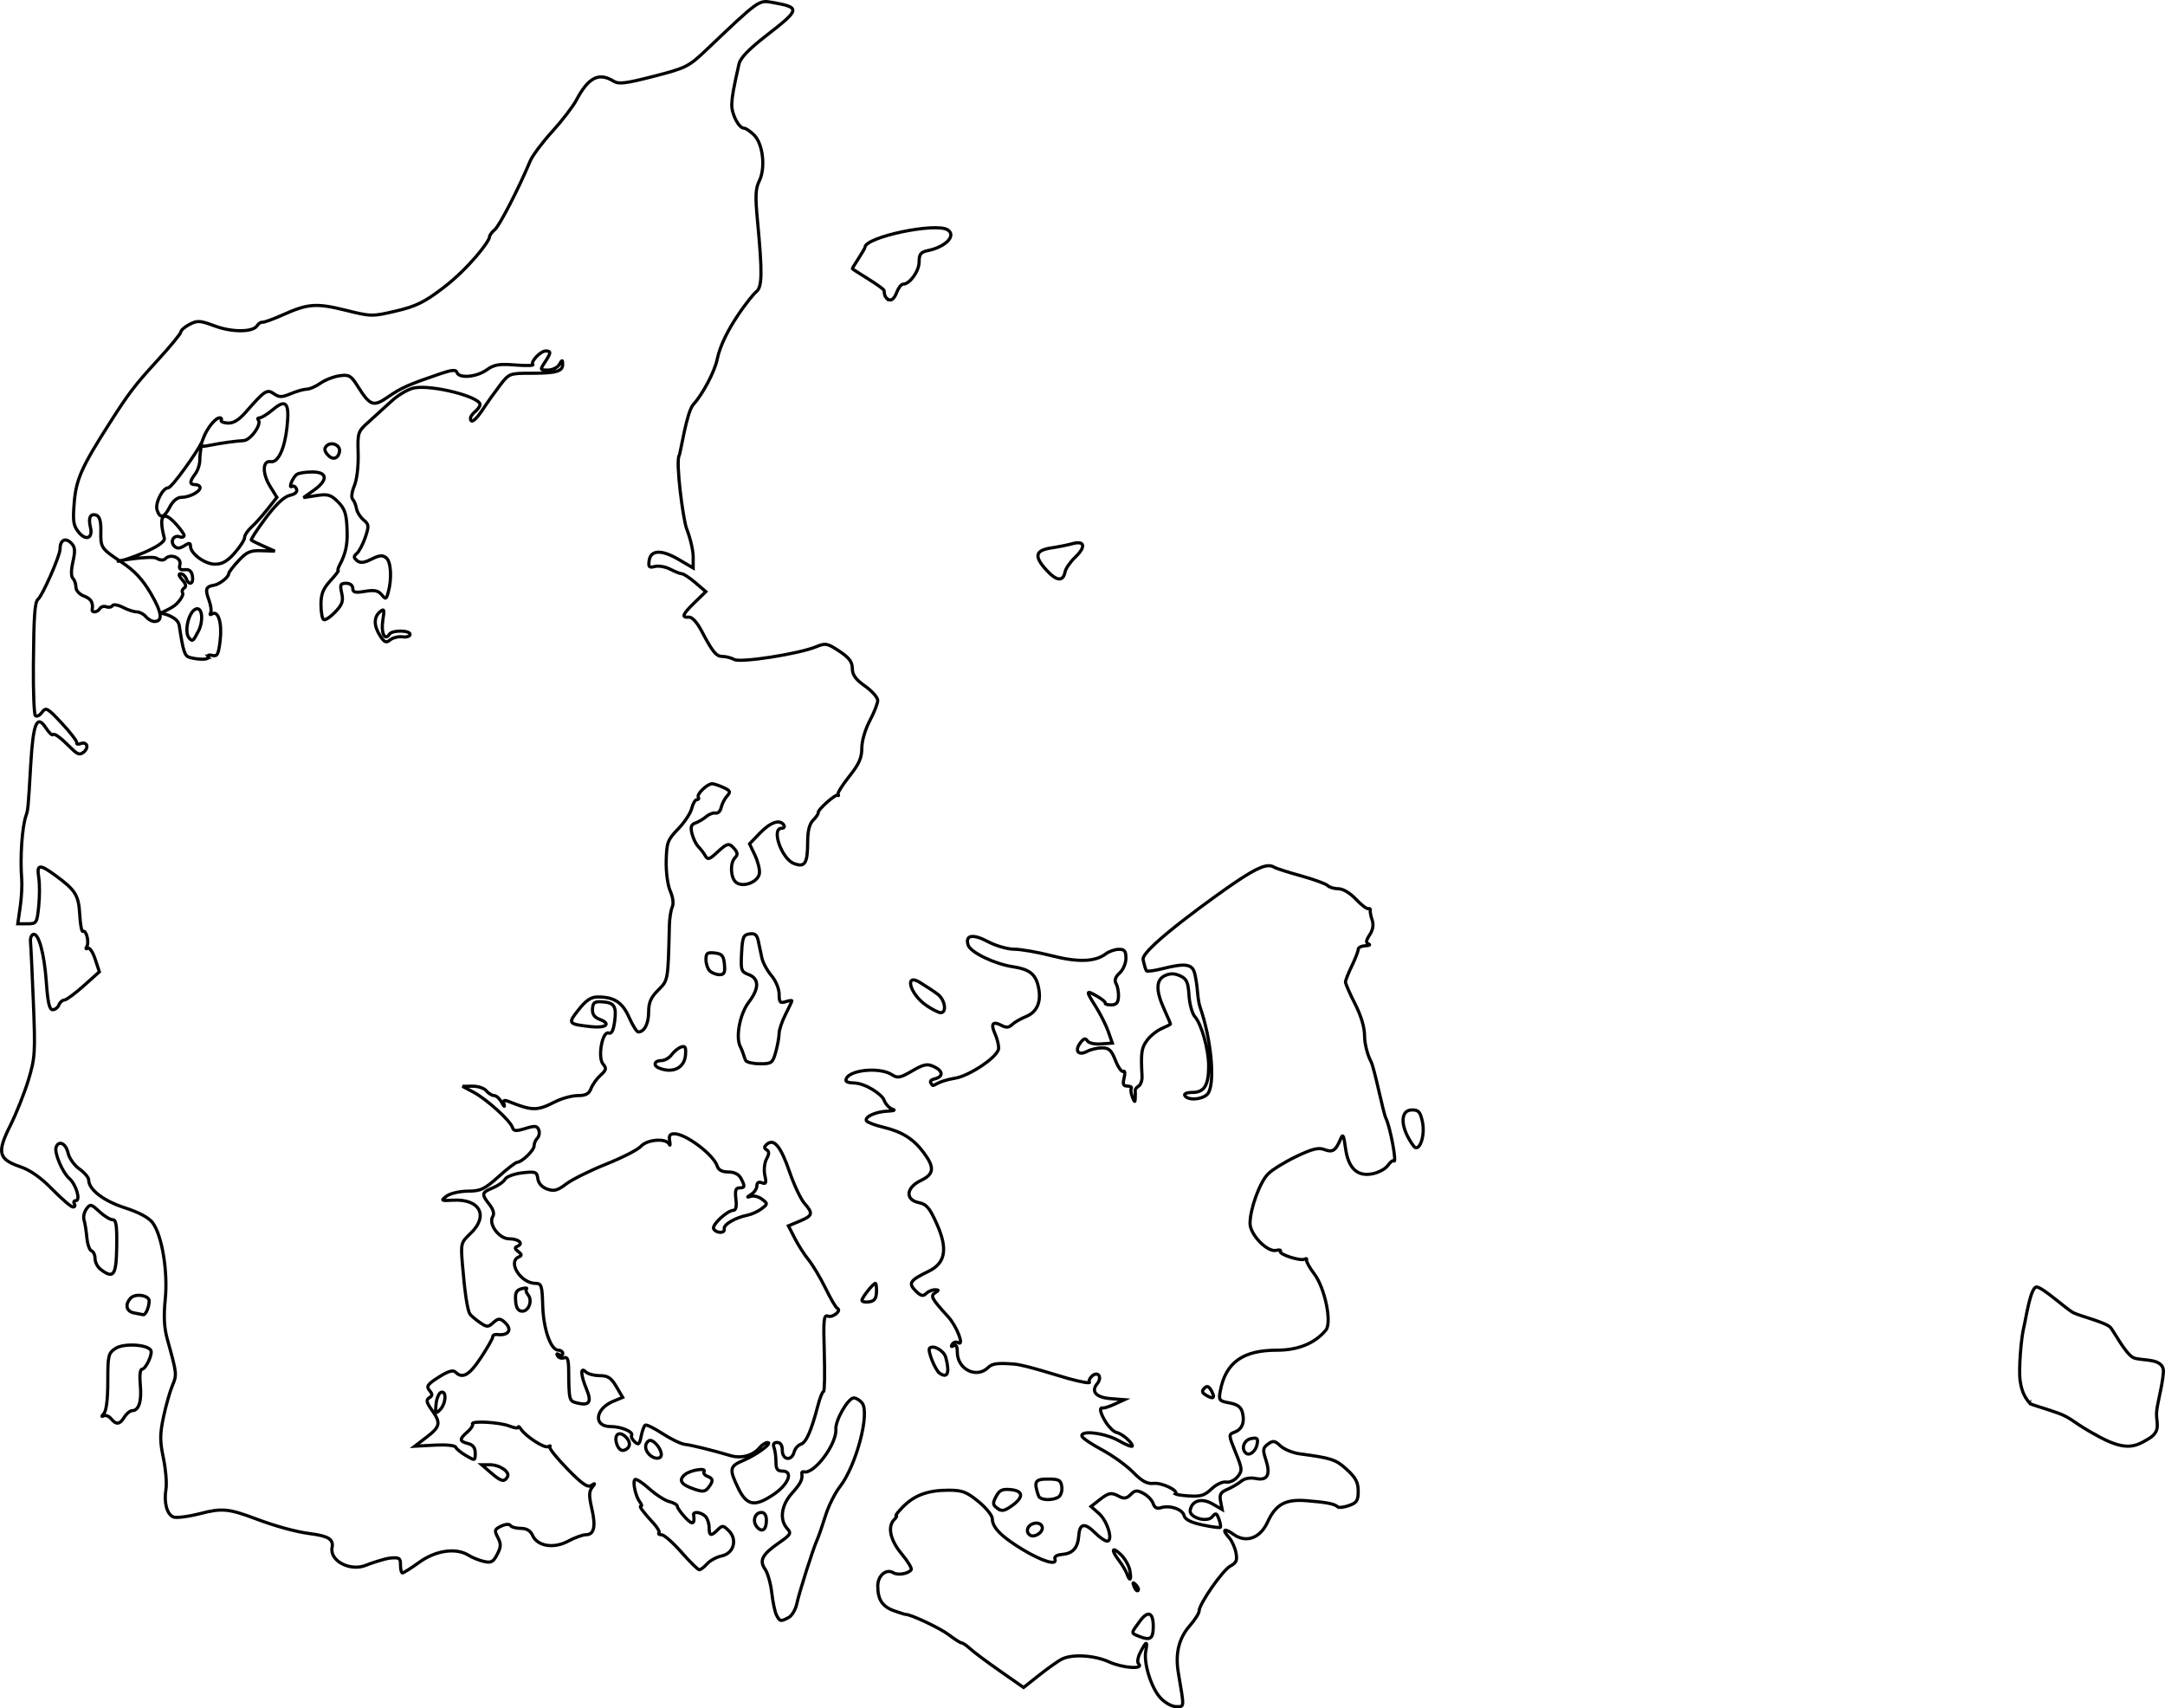 <?xml version="1.0" encoding="UTF-8" standalone="no"?>
<svg
    xmlns:inkscape="http://www.inkscape.org/namespaces/inkscape"
    xmlns:rdf="http://www.w3.org/1999/02/22-rdf-syntax-ns#"
    xmlns="http://www.w3.org/2000/svg"
    xmlns:cc="http://creativecommons.org/ns#"
    xmlns:dc="http://purl.org/dc/elements/1.1/"
    xmlns:sodipodi="http://sodipodi.sourceforge.net/DTD/sodipodi-0.dtd"
    id="svg2"
    inkscape:version="0.48.3.1 r9886"
    viewBox="0 0 680.45 536.8"
    sodipodi:version="0.32"
    version="1.0"
    y="0"
    x="0"
    sodipodi:docname="_svgclean2.svg"
  >
  <sodipodi:namedview
      id="base"
      bordercolor="#666666"
      inkscape:window-x="0"
      inkscape:window-y="0"
      pagecolor="#ffffff"
      inkscape:window-height="645"
      inkscape:window-maximized="0"
      inkscape:zoom="0.22425739"
      showgrid="false"
      borderopacity="1.0"
      inkscape:current-layer="svg2"
      inkscape:cx="343.13381"
      inkscape:cy="55.99667"
      inkscape:window-width="674"
  />
  <g
      id="layer1"
      transform="translate(-28.913 -45.373)"
    >
    <path
        id="path1364"
        style="stroke:#000000;fill:none"
        inkscape:connector-curvature="0"
        d="m393.62 578.92c-2.88-3.12-5.32-10.94-4.59-14.72 0.63-3.29 0.15-3.2-1.66 0.32-0.87 1.68-1.11 3.22-0.58 3.75 1.75 1.76-5 1.3-9.24-0.62-4.8-2.18-11.81-2.56-15.06-0.82-1.19 0.63-4.34 2.88-7.01 4.99l-4.86 3.84-7.45-5.2c-4.1-2.86-8.32-6.01-9.37-7-1.06-0.98-2.24-1.79-2.63-1.79-0.38 0-2.25-1.19-4.16-2.64-2.7-2.06-12.14-6.49-13.47-6.32-0.14 0.02-1.72-0.48-3.52-1.11-3.76-1.31-5.23-3.52-5.23-7.83 0-3.28 2.67-5.54 4.91-4.15 1.42 0.88 4.83 0.28 5.6-0.98 0.27-0.43-1.09-2.67-3.01-4.97-3.61-4.32-4.52-8.58-2.3-10.8 0.66-0.66 0.92-1.2 0.58-1.2-0.35 0 0.67-1.3 2.26-2.89 3.6-3.6 7.81-5.11 14.25-5.11 4.25 0 5.65 0.53 9.36 3.57 2.39 1.96 4.35 4.38 4.35 5.39 0 2.74 2.84 5.63 9.5 9.66 6.23 3.77 11.02 5.19 10.19 3.01-0.28-0.73 0.57-1.3 2.14-1.43 3.48-0.29 5.05-2.03 5.35-5.95 0.29-3.9 1.86-4.12 5.23-0.75 1.37 1.37 3.02 2.5 3.67 2.5 2 0 0.14-6.31-2.57-8.69l-2.48-2.19 2.62-2.06c2.97-2.34 3.73-2.46 6.34-1.06 1.39 0.74 2.29 0.58 3.5-0.64 1.39-1.39 2-1.44 4.06-0.33 1.33 0.71 2.68 2.14 3.01 3.17 0.41 1.28 1.19 1.7 2.43 1.3 2.81-0.89 6.76 0.46 7.29 2.48 0.33 1.24 2.11 2.15 5.74 2.93 2.9 0.62 5.44 0.96 5.65 0.76 0.2-0.21 0-1.38-0.45-2.61-0.73-1.95-0.99-2.04-2.09-0.72-1.64 1.97-7.39 0.23-6.93-2.1 0.6-3.03 3.59-3.88 6.94-1.97l3.1 1.78-0.5-2.6c-0.4-2.1 0.02-2.82 2.13-3.72 1.45-0.61 3.4-1.76 4.35-2.55 1.09-0.91 2.81-1.22 4.66-0.85 3.66 0.73 4.64-1.22 3.05-6.05-0.98-2.96-0.88-3.6 0.72-4.78 1.6-1.17 2.13-1.09 3.93 0.59 1.15 1.07 3.85 2.18 6 2.47 10.08 1.34 11.39 1.78 14.83 4.92 2.81 2.58 3.59 4.05 3.59 6.81 0 2.98-0.44 3.67-2.92 4.53-1.6 0.56-3.19 0.74-3.53 0.4-0.92-0.92-3.45-1.42-9.75-1.93-6.69-0.54-9.72 1.12-12.3 6.76-2.3 5.02-6.74 6.63-10.64 3.85-3.07-2.18-3.81-1.6-1.37 1.09 0.81 0.9 1.75 2.98 2.08 4.61 0.48 2.43 0.16 3.2-1.74 4.22-2.45 1.32-9.83 11.92-9.83 14.13 0 0.71-1.33 2.8-2.95 4.65-3.41 3.88-4.6 8.75-3.59 14.71 1.92 11.37 1.96 10.69-0.67 10.69-1.36 0-3.53-1.21-4.96-2.75zm-2.25-21.84c0.15-4.99-1.53-5.88-4.22-2.23-2.87 3.9-2.87 3.68-0.11 4.79 3.26 1.3 4.24 0.72 4.33-2.56zm-5.46-13.68c-0.99-0.98-1.1-0.86-0.56 0.56 0.38 0.99 0.94 1.54 1.25 1.24 0.3-0.31 0-1.12-0.69-1.8zm-1.88-4.48c-0.27-1.51-1.55-3.78-2.86-5.04-2.81-2.71-3.16-1.5-0.55 1.91 1 1.31 2.12 3.17 2.47 4.13 0.96 2.65 1.48 2.1 0.94-1zm-111.07 14c-0.49-0.96-1.16-4.12-1.49-7.02-0.32-2.89-1.27-6.23-2.09-7.4-1.92-2.74-0.92-4.64 4.37-8.3 3.71-2.58 3.94-2.98 2.56-4.51-2.47-2.73-1.86-7.28 1.48-11.02 2.79-3.13 3.41-4.37 3.12-6.25-0.07-0.41 0.22-0.65 0.63-0.53 3.16 0.94 10.4-8.69 10.08-13.42-0.19-2.78 3.86-9.8 5.64-9.8 0.71 0 1.87 0.7 2.58 1.56 2.58 3.11-1.84 19.83-6.98 26.38-1.53 1.96-3.56 6.03-4.5 9.06s-2.11 6.4-2.6 7.5c-1.36 3.06-5.66 16.59-6.44 20.26-0.38 1.79-1.53 3.7-2.55 4.25-2.48 1.33-2.77 1.27-3.81-0.76zm-118.17-15.74c0-2.2-0.37-2.45-3.25-2.18-1.79 0.17-6.54 1.79-7.5 2.21-4.94 2.12-11.57-1.28-10.76-5.51 0.51-2.61-1.14-3.64-6.99-4.39-4.4-0.57-10.64-2.28-17-4.66-8.54-3.2-10.604-3.4-17.43-1.64-3.695 0.95-7.477 1.44-8.404 1.09-2.087-0.8-3.082-4.49-2.379-8.82 0.292-1.8-0.072-6.17-0.809-9.7-1.127-5.39-1.123-7.45 0.027-12.91 0.753-3.57 2.012-8.02 2.796-9.88 1.458-3.46 1.438-3.63-1.606-14.62-0.988-3.57-1.171-7.15-0.637-12.5 0.864-8.65-0.989-19.98-3.925-24-1.192-1.63-4.219-3.27-8.73-4.73-6.744-2.17-11.405-5.75-11.405-8.76 0-0.75-1.315-2.31-2.923-3.46-1.61-1.14-3.219-3.42-3.58-5.06-0.659-3-2.965-4.07-3.752-1.74-0.594 1.76 2.038 7.95 4.155 9.78 2.123 1.83 3.643 6.97 2.06 6.97-0.593 0-0.8 0.45-0.46 1s0.141 1-0.441 1c-0.583 0-3.487-2.49-6.454-5.52-3.61-3.7-6.943-6.06-10.075-7.12-6.929-2.37-7.441-4.43-3.196-12.91 1.911-3.82 4.485-10.29 5.719-14.37 2.095-6.92 2.198-8.55 1.552-24.5-0.381-9.39-0.785-17.93-0.898-18.97-0.114-1.04 0.263-2.06 0.837-2.27 1.702-0.6 3.504 5.96 4.15 15.1 0.446 6.33 0.964 8.56 1.986 8.56 0.761 0 1.642-0.67 1.959-1.5 0.316-0.83 1.09-1.52 1.718-1.54 0.629-0.03 3.359-2.04 6.067-4.46l4.925-4.41-1.324-4.01c-0.728-2.21-1.775-3.73-2.328-3.39-0.573 0.35-0.696 0.12-0.287-0.54 0.829-1.35-0.216-5.39-1.232-4.76-0.373 0.22-0.818-2.13-0.99-5.23-0.339-6.13-1.318-7.72-7.588-12.31-5.082-3.71-5.985-3.61-5.299 0.61 0.309 1.91 0.305 5.96-0.009 9-0.553 5.36-0.668 5.54-3.571 5.54h-3.014l0.759-5.25c0.417-2.89 0.633-6.82 0.479-8.75-0.544-6.8 0.105-16.38 1.355-20 0.641-1.86 0.647-1.92 1.493-16.2 0.763-12.89 1.92-15.67 4.735-11.38 0.95 1.46 1.94 2.43 2.199 2.17 0.53-0.53 2.314 0.78 5.84 4.29 1.967 1.96 2.661 2.16 3.895 1.14 1.753-1.46 0.962-3.4-1.066-2.62-0.763 0.29-1.28 0.16-1.149-0.29s-1.974-3.2-4.677-6.1c-4.552-4.89-5.013-5.14-6.24-3.47-0.728 1-1.666 1.47-2.084 1.05-0.419-0.41-0.703-7.58-0.632-15.92 0.133-15.62 0.432-19.81 1.475-20.67 1.401-1.16 6.896-13.65 6.896-15.68 0-2.91 1.647-3.82 3.525-1.94 1.209 1.21 1.317 2.37 0.543 5.82-0.611 2.71-0.618 4.65-0.018 5.25 0.523 0.52 0.95 1.77 0.95 2.77 0 1.03 1.094 2.25 2.5 2.78 2.248 0.85 2.97 2.03 2.619 4.25-0.18 1.14 1.673 0.9 2.423-0.32 0.363-0.59 1.276-0.83 2.027-0.54 0.752 0.29 1.614 0.12 1.916-0.37 0.302-0.48 1.779-0.24 3.282 0.54 1.503 0.79 3.466 1.43 4.361 1.43 0.895 0.01 2.188 0.68 2.872 1.51 0.685 0.83 1.879 1.5 2.654 1.5 2.759 0 2.401-2.8-1.129-8.82-2.577-4.4-5.112-7.13-9.054-9.74-6.636-4.41-6.742-4.57-6.634-9.95 0.058-2.87-0.389-4.49-1.343-4.85-1.916-0.74-2.689 0.74-1.943 3.7 0.883 3.53-1.404 4.47-3.739 1.55-1.623-2.03-1.826-3.44-1.337-9.34 0.595-7.18 2.321-11.06 10.914-24.55 6.263-9.83 8.006-12.12 15.361-20.16 3.988-4.36 7.25-8.34 7.25-8.85s1.229-1.57 2.732-2.36c2.435-1.27 3.292-1.22 7.9 0.51 5.47 2.04 12.05 1.99 13.34-0.1 0.42-0.67 1.15-1.15 1.64-1.07s3.36-0.96 6.39-2.31c7.95-3.56 10.54-3.75 19.74-1.47 8.07 2.01 8.38 2.01 15.88 0.25 6.28-1.48 8.9-2.77 14.76-7.23 8.01-6.11 14.62-14.67 14.62-16.1 0-0.48 0.74-1.48 1.65-2.24 1.47-1.21 7.57-13.05 11.13-21.572 0.71-1.693 3.82-5.854 6.91-9.248s6.5-7.831 7.58-9.861c3.79-7.173 7.09-8.855 11.71-5.97 1.6 0.999 3.88 0.721 12.65-1.543 10.26-2.649 10.94-2.996 16.78-8.555 16.16-15.381 16.2-15.413 20.32-14.683 9.1 1.614 9.02 2.107-1.78 10.48-5.4 4.186-8.12 7.009-8.54 8.863-1.77 7.881-2.15 9.969-2.28 12.64-0.14 3.034 2.19 7.579 3.89 7.579 0.54 0 1.95 0.973 3.14 2.162 2.79 2.785 3.63 10.368 1.61 14.418-1.18 2.36-1.29 4.75-0.56 12.42 1.58 16.75 1.49 21-0.45 22.43-0.95 0.7-10.34 12.03-12.21 21.16-0.8 3.9-4.55 11.01-7.5 14.22-2.11 2.29-4.01 15.32-4.45 16.03-1.16 1.87 1.23 20.18 2.35 23.04 1.13 2.86 2.05 6.8 2.05 8.75v3.56l-4.54-2.66c-5.42-3.18-8.82-3.05-9.3 0.36-0.28 2.01 0 2.3 1.79 1.83 1.18-0.3 3.35 0.08 4.84 0.86 1.49 0.77 3.16 1.43 3.71 1.45 0.55 0.03 2.46 1.3 4.24 2.82l3.24 2.78-3.49 3.38c-3.87 3.75-4.3 4.84-1.85 4.63 1-0.09 2.56 1.61 4.01 4.36 3.52 6.69 4.6 8 6.63 8 1.02 0 2.66 0.43 3.65 0.96 2.02 1.08 20.35-1.78 25.74-4.02 2.91-1.21 3.49-1.1 7.25 1.39 3.1 2.05 4.08 3.35 4.1 5.43 0.02 2.04 1.03 3.46 4 5.55 2.19 1.55 3.98 3.58 3.98 4.51s-1.13 3.81-2.5 6.39c-1.44 2.71-2.5 6.36-2.5 8.61 0 3.06-0.87 5.01-3.98 8.91-2.18 2.74-3.76 5.28-3.5 5.63 0.27 0.35 0.23 0.46-0.08 0.25-0.67-0.47-6.42 4.65-6.14 5.46 0.11 0.32-0.59 1.36-1.55 2.32-1.21 1.21-1.76 3.35-1.77 6.93-0.02 6.77-0.85 8.06-4.33 6.74-3.84-1.46-7.2-11.06-3.88-11.06 0.74 0 1.07-0.45 0.73-1-1.2-1.93-4.14-0.97-7.45 2.44l-3.33 3.45 1.7 3.59c0.94 1.98 1.57 4.56 1.39 5.73-0.4 2.71-5.22 4.53-7.35 2.76-1.75-1.45-1.93-6.1-0.3-7.73 0.87-0.87 0.84-1.53-0.13-2.7-1.72-2.07-2.28-1.97-5.54 1.06-2.4 2.22-2.93 2.37-3.67 1.05-0.48-0.85-1.46-2.14-2.18-2.86s-1.62-2.55-2-4.07c-0.53-2.14-0.29-2.91 1.08-3.39 0.98-0.35 2.51-1.26 3.4-2.02 0.9-0.77 2.22-1.26 2.94-1.1 0.73 0.16 1.51-0.61 1.73-1.71 0.23-1.1 1.05-2.71 1.82-3.59 1.23-1.39 1.09-1.73-1.15-2.75-1.41-0.64-2.98-1.16-3.5-1.16-1.5 0-4.91 3.27-4.35 4.18 0.28 0.45 0.08 0.82-0.44 0.82-0.53 0-1.26 1.24-1.63 2.75s-2.29 4.42-4.27 6.46c-3.3 3.4-3.61 4.22-3.75 10-0.08 3.59 0.46 7.68 1.28 9.53 0.85 1.94 1.1 3.95 0.62 5-0.44 0.97-0.85 3.56-0.9 5.76-0.43 17.54-0.37 17.19-3.52 20.35-2.3 2.3-3 3.9-3 6.87 0 3.67-1.36 6.28-3.26 6.28-0.47 0-1.76-2.05-2.87-4.55-2.11-4.77-4.67-6.45-9.85-6.45-2.13 0-3.65 1.01-6.02 4-3.47 4.37-3.37 4.51 3.75 5.32 4.81 0.55 6.62-0.85 2.91-2.26-1.74-0.66-2.41-1.63-2.31-3.32 0.12-1.96 0.65-2.36 2.94-2.22 3.92 0.23 4.67 1.38 4.03 6.15-0.39 2.87-0.97 4.02-1.87 3.67-2-0.76-3.54 7.67-1.78 9.75 1.15 1.35 1.03 1.87-0.78 3.5-1.17 1.05-2.51 2.92-2.98 4.16-0.65 1.71-1.66 2.25-4.18 2.25-1.82 0-5.02 0.87-7.12 1.94-5.64 2.88-7.12 2.88-14.31 0.02-1.82-0.72-2.12-0.57-1.72 0.83 0.26 0.94-0.05 0.7-0.7-0.54s-1.74-2.25-2.41-2.25c-0.68 0-1.79-0.67-2.47-1.5-0.69-0.83-2.65-1.48-4.37-1.46l-3.13 0.05 3.5 1.86c4.07 2.17 11.5 8.89 12.18 11.02 0.38 1.22 1.1 1.28 4.08 0.36 3.03-0.93 3.71-0.85 4.21 0.45 0.33 0.86 0.13 2.02-0.44 2.59s-1.03 1.66-1.03 2.42c0 1.42-3.82 5.12-5.35 5.18-0.47 0.02-3.11 2.06-5.86 4.53-4.39 3.95-5.58 4.5-9.65 4.53-2.56 0.02-5.54 0.71-6.64 1.55-1.89 1.43-1.77 1.51 2 1.29 8.52-0.48 11.34 4.95 5.46 10.51-2.94 2.77-3.02 3.1-2.5 9.49 0.75 9.04 1.59 14.61 2.38 15.77 0.36 0.54 1.76 1.73 3.1 2.65 2.25 1.54 2.59 1.54 4.23 0.05 1.46-1.32 2.07-1.38 3.31-0.36 2.9 2.41 1.7 4.6-2.23 4.09-0.69-0.08-1.25 0.25-1.25 0.75 0 0.49-1.67 3.44-3.72 6.54-3.63 5.51-5.78 6.74-7.97 4.55-0.78-0.78-2.26-0.34-5.27 1.56-3.54 2.24-3.99 2.88-2.93 4.17 1.02 1.22 1 1.67-0.07 2.33-1.05 0.66-0.89 1.44 0.82 3.83 2.9 4.08 2.68 5.23-1.65 8.54l-3.71 2.84 6.24-0.34c3.56-0.19 6.41 0.09 6.64 0.66 0.22 0.55 1.68 1.75 3.26 2.66 2.82 1.63 2.86 1.62 2.86-0.79 0-1.71-0.68-2.63-2.25-3.02-2.78-0.7-2.82-1.42-0.21-3.65 1.12-0.97 1.84-2.08 1.6-2.48-0.69-1.11 8.5-0.61 11.61 0.63 1.51 0.61 2.76 0.77 2.76 0.38 0.01-0.4 0.38-0.17 0.82 0.52 1.46 2.31 7.45 6.19 8.57 5.56 0.6-0.35 0.83-0.33 0.51 0.04-0.33 0.36 2.15 3.47 5.5 6.91 4.75 4.87 6.42 6.02 7.59 5.24 1.26-0.84 1.3-0.75 0.24 0.62-1 1.27-1.02 2.69-0.11 6.64 1.32 5.71 0.75 8.24-1.87 8.24-0.98 0-3.49 0.91-5.56 2.02-4.56 2.44-9.65 1.61-11.19-1.82-0.66-1.48-1.87-2.2-3.69-2.2-1.49 0-2.96-0.41-3.26-0.91-0.33-0.52-1.55-0.44-2.9 0.2-2.11 1-2.21 1.34-1.06 3.57 1.06 2.04 1.03 2.95-0.19 5.31-1.24 2.4-1.91 2.75-4.19 2.22-1.5-0.34-3.68-1.22-4.84-1.95-3.92-2.43-10.24-1.54-15.42 2.18-2.58 1.86-4.98 3.38-5.33 3.38s-0.63-1.12-0.63-2.49zm33.59-27.66c0.96-1.55-2.36-3.85-5.53-3.85h-2.56l2.9 2.5c3.25 2.79 4.15 3.03 5.19 1.35zm-94.034-257.76c-0.308-0.5 0.273-0.69 1.292-0.42 1.578 0.41 1.945-0.29 2.47-4.72 0.641-5.42-0.601-9.51-2.524-8.32-0.609 0.37-0.825 0.23-0.482-0.33 0.343-0.55 0.095-2.41-0.55-4.12-1.232-3.26-0.917-4.19 1.544-4.55 1.754-0.26 4.694-2.54 4.694-3.65 0-0.42 1.38-2.25 3.08-4.07 2.6-2.78 3.73-3.27 7.25-3.15l4.17 0.14-3.5-1.55c-1.93-0.85-3.67-1.71-3.89-1.92-0.21-0.2 1.82-3.31 4.5-6.91 3.23-4.31 5.8-6.74 7.56-7.14 1.74-0.39 2.49-1.09 2.15-1.98-0.29-0.77-0.93-1.14-1.42-0.84-1.25 0.77 0.23-2.9 1.53-3.79 0.59-0.41 2.76-0.75 4.82-0.75 4.83-0.02 5.05 2.54 0.48 5.76l-3.23 2.29 4.09-0.64c3.44-0.53 4.47-0.26 6.5 1.72 2.5 2.44 2.99 3.97 3.14 9.85 0.11 3.9-0.55 6.85-2.2 9.94-0.6 1.13-0.89 2.06-0.62 2.06 0.26 0-0.85 1.45-2.47 3.22-2.28 2.5-2.94 4.17-2.94 7.44 0 2.32 0.38 4.46 0.85 4.75 0.46 0.28 2.08-0.77 3.59-2.35 2.26-2.36 2.64-3.43 2.08-5.97-0.59-2.68-0.41-3.09 1.4-3.09 1.23 0 2.08 0.65 2.08 1.59 0 1.28 0.72 1.46 3.83 0.94 2.93-0.5 4.15-0.25 5.23 1.04 1.29 1.56 1.46 1.51 2.07-0.69 1.2-4.29 0.91-9.6-0.59-10.85-1.16-0.96-2.13-0.88-4.65 0.38-2.41 1.2-3.53 1.31-4.55 0.46-1.12-0.93-1.13-1.33-0.06-2.25 0.72-0.62 1.91-2.89 2.65-5.05 1.21-3.58 1.16-4.08-0.55-5.5-1.04-0.87-2.03-2.47-2.22-3.57-0.18-1.1-0.72-2.41-1.2-2.9-0.49-0.51-0.26-2.34 0.53-4.24 0.82-1.95 1.31-6.15 1.2-10.15-0.19-6.63-0.1-6.9 3.31-9.93 1.92-1.71 5.19-4.68 7.25-6.59 2.07-1.91 5.25-3.75 7.06-4.09 5.59-1.05 20.69 2.77 20.69 5.23 0 0.51-0.68 1.49-1.5 2.17-0.83 0.68-1.5 1.64-1.5 2.12 0 1.87 1.6 0.71 3.96-2.88 1.35-2.06 3.75-5.43 5.33-7.49 2.83-3.69 2.99-3.75 9.71-3.75 7.95 0 10.01-0.59 9.97-2.86-0.03-1.45-0.15-1.44-1.05 0.11-0.56 0.96-2.18 1.75-3.59 1.75-2.49 0-2.52-0.07-0.95-2.46 1.97-3 2.01-3.54 0.27-3.54-1.65 0-4.89 3.43-4.04 4.27 0.33 0.34-2.16 0.4-5.54 0.13-5.08-0.4-6.63-0.14-9.01 1.56-3.18 2.26-8.66 2.73-9.31 0.8-0.32-0.96-1.55-0.86-5.33 0.42-9.78 3.33-12.24 4.42-16.29 7.23-4.69 3.25-5.65 2.9-9.68-3.49-2.02-3.2-2.65-3.55-5.61-3.13-1.84 0.26-4.54 1.32-6 2.34-1.46 1.03-3.38 1.87-4.28 1.87-0.89 0-3.14 0.63-5 1.41-2.86 1.19-3.67 1.2-5.33 0.04-2.18-1.53-2.89-1.06-8.86 5.77-2.19 2.49-3.9 3.54-5.66 3.43-1.385-0.08-2.311-0.49-2.057-0.9 0.255-0.41 0.056-0.75-0.441-0.75-1.378 0-3.947 3.17-5.164 6.37-1.082 2.85-1.069 2.86 2.181 2.24 3.885-0.75 7.441-1.24 10.491-1.45 2.23-0.16 5.82-5.29 4.57-6.53-0.34-0.35-0.13-0.63 0.46-0.63 0.6 0 2.52-1.2 4.26-2.66 4.07-3.42 5.17-1.97 4.32 5.66-0.76 6.82-2.82 11.17-5.12 10.78-2.6-0.43-2.7 3.69-0.2 7.74l2.15 3.48-2.97 3.75c-1.63 2.06-3.92 4.61-5.08 5.65-1.16 1.05-2.11 2.5-2.11 3.22s-1.4 2.9-3.11 4.85c-2.29 2.61-3.905 3.53-6.181 3.53-3.216 0-7.711-3.31-7.711-5.68 0-1.08-0.379-1.1-1.975-0.1-1.476 0.92-2.262 0.94-3.113 0.09-1.44-1.44-0.172-3.62 1.689-2.91 0.77 0.3 1.399 0.07 1.399-0.49 0-0.57-4.214-6.17-6.002-6-2.097 0.2-0.397 6.07-0.213 6.94 0.505 2.41-12.798 7.21-14.526 7.24-1.48 0.03 10.464-1.9 12.088-0.96 1.216 0.71 2.183 0.74 2.834 0.09 1.634-1.64 5.048-0.2 4.501 1.89-0.359 1.37 0.029 1.78 1.546 1.61 1.412-0.15 2.136 0.46 2.392 2.03 0.411 2.51-1.087 3.08-1.981 0.75-0.317-0.83-1.11-1.5-1.762-1.5-0.728 0-0.522 0.73 0.533 1.9 1.146 1.27 1.359 2.12 0.639 2.57-0.595 0.37-0.825 1.08-0.511 1.59 0.313 0.51-0.559 2.05-1.938 3.43-1.564 1.57-5.663 2.97-4.811 2.97 0.84 0 5.282 1.18 5.677 3.79 1.259 8.34 1.688 9.63 3.35 10.07 3.092 0.82 6.309 0.69 5.742-0.23zm-5.891-5.76c-1.965-1.96-0.018-9.33 2.466-9.33 1.639 0 1.87 4.09 0.393 6.95-1.694 3.28-1.843 3.4-2.859 2.38zm43.325-57.84c-0.94-1.14-1-1.88-0.22-2.67 1.52-1.51 4.45-0.18 4.05 1.84-0.45 2.32-2.27 2.71-3.83 0.83zm23.65 57.34c1.3 0.17 2.36-0.17 2.36-0.76 0-1.36-5.67-1.41-6.51-0.05-1.4 2.25-2.68-0.43-2.06-4.3 0.56-3.54 0.46-3.87-0.9-2.75-1.98 1.65-1.95 4.47 0.09 7.58 1.36 2.07 1.89 2.27 3.14 1.23 0.84-0.69 2.58-1.12 3.88-0.95zm-73.142-40.83c0.955-1.85 2.336-3 3.592-3 2.524 0 5.908-1.74 5.908-3.04 0-0.53-0.675-0.96-1.5-0.96-1.866 0-1.857-0.94 0.032-3.44 0.808-1.07 1.437-3.09 1.398-4.5-0.052-1.9 0.901-6.26 0.397-5.02-0.913 2.23-9.166 13.96-10.344 13.96-1.732 0-4.168 4.84-3.498 6.95 0.908 2.86 2.202 2.56 4.015-0.95zm160.81 328.51c-2.65-3.02-5.45-5.49-6.23-5.5-0.78 0-1.16-0.26-0.85-0.57 0.3-0.31-0.41-1.62-1.59-2.91-3.53-3.86-4.76-5.53-4.06-5.53 0.37 0 0.22-0.56-0.32-1.25-1.34-1.7-2.37-6.3-1.59-7.08 0.34-0.35 2.35 0.92 4.45 2.82 2.11 1.9 4.96 3.74 6.35 4.09s2.53 1.01 2.53 1.48c0 0.46 1.12 2.05 2.5 3.53 2.25 2.44 3.09 2.17 2.62-0.84-0.19-1.18 2.35-0.87 3.68 0.45 0.66 0.66 1.2 2.23 1.2 3.5 0 2.71 0.58 2.86 2.72 0.72 1.43-1.43 1.74-1.4 3.48 0.34 2.77 2.77 1.51 7.15-2.27 7.9-1.56 0.32-3.6 1.42-4.54 2.45-0.93 1.04-2.05 1.89-2.48 1.89s-2.95-2.47-5.6-5.49zm109.94-5.21c-1.8-0.67-1.54-2.98 0.42-3.73 2.44-0.93 4.1 1.11 2.29 2.82-0.81 0.75-2.02 1.16-2.71 0.91zm-86.25-2.8c-1.5-1.81-0.62-4.5 1.47-4.5 0.95 0 1.53 0.92 1.53 2.44 0 3.05-1.39 4-3 2.06zm75.59-5.81c-1.47-1.08-1.53-1.58-0.4-3.72 1.05-1.98 1.95-2.41 4.56-2.16 4.05 0.39 4.2 2.37 0.39 5.09-2.35 1.67-3.15 1.81-4.55 0.79zm-81.39-6.22c-2.97-6.1-2.81-7 1.55-8.82 4.17-1.75 9.38-5.59 7.62-5.63-0.62-0.01-1.73 0.7-2.46 1.58-2.11 2.55-5.8 3.55-9.28 2.51-5.63-1.68-12.09-3.27-14.29-3.52-1.19-0.13-4.31-1.64-6.95-3.35-2.63-1.71-5.09-2.93-5.46-2.7s-0.95 1.8-1.29 3.49c-0.51 2.59-0.84 2.87-2.02 1.77-0.78-0.71-1.22-1.61-0.99-2 0.69-1.13-3.25-2.8-6.6-2.8-5.5 0-4.91-5.56 0.85-7.95l2.95-1.22-2.02-3.42c-1.62-2.75-2.63-3.41-5.21-3.41-1.76 0-3.74-0.54-4.4-1.2-1.73-1.73-1.58 1.04 0.29 5.52 1.68 4.03 0.83 5.23-3.01 4.27-2.5-0.63-2.53-0.76-2.63-10.41-0.03-3.24-0.39-4.19-1.42-3.79-0.75 0.29-1.68 0.02-2.05-0.59-0.42-0.67-0.24-0.83 0.46-0.4 0.64 0.4 1.16 0.24 1.16-0.34s-0.63-1.06-1.39-1.06c-2.38 0-4.7-6.61-4.91-14-0.18-6.28-0.41-6.98-2.23-6.99-4.73-0.02-8.98-6.83-5.22-8.35 0.94-0.38 0.88-0.79-0.25-1.66-1.14-0.87-1.2-1.28-0.25-1.66 2.04-0.83 0.36-2.34-2.6-2.34-3.18 0-6.61-4.64-5.16-6.98 0.56-0.91 0.18-2.25-1.07-3.84-2.55-3.25-2.45-3.72 1.1-5.19 1.66-0.69 3.4-1.92 3.85-2.73 0.46-0.81 2.87-1.7 5.39-1.99 4.21-0.47 4.59-0.33 4.9 1.84 0.21 1.47 1.32 2.69 2.96 3.27 2.14 0.75 3.25 0.44 6-1.65 1.86-1.4 7.5-4.2 12.53-6.21 5.04-2.01 9.95-4.52 10.91-5.59 1.98-2.19 7.93-2.64 8.87-0.68 0.32 0.69 0.4 0.24 0.17-1-0.31-1.7 0.06-2.25 1.51-2.25 3.58 0 12.3 6.58 13.43 10.14 0.4 1.25 1.54 1.86 3.49 1.86 1.84 0 3.28 0.71 3.93 1.93 1.39 2.59 1.31 3.07-0.47 3.07-1.14 0-1.4 0.85-1.08 3.5 0.28 2.25 0.02 3.51-0.74 3.54-2.02 0.06-6.96 4.68-6.24 5.85 0.91 1.47 3.64 1.43 3.32-0.05-0.28-1.3 3.46-3.5 7.25-4.25 1.37-0.28 3.4-1.2 4.5-2.05 1.94-1.49 1.94-1.59 0.15-2.97-1.01-0.79-2.59-1.2-3.5-0.93-1.39 0.43-1.38 0.33 0.1-0.61 0.96-0.62 1.75-1.83 1.75-2.69 0-1 0.56-1.34 1.58-0.95 1.29 0.5 1.46 0.08 0.93-2.33-0.36-1.64-0.13-3.91 0.52-5.13 0.89-1.64 0.89-2.36 0.02-2.9-0.84-0.52-0.8-0.99 0.15-1.79 2.22-1.84 4.33 0.76 7.09 8.76 1.42 4.13 3.51 8.55 4.65 9.83 2.81 3.19 2.62 3.91-1.48 5.62l-3.54 1.48 1.99 3.9c1.1 2.15 3.05 5.2 4.35 6.79 1.29 1.58 3.68 5.58 5.3 8.88 1.61 3.3 3.29 6.16 3.73 6.35 1.46 0.64-1.42 3.04-2.95 2.45-1.31-0.5-1.46 1.04-1.15 11.56 0.2 6.68 0.09 12.14-0.24 12.14-0.34 0-1.11 1.91-1.72 4.25-2.07 7.98-3.73 11.77-5.37 12.29-0.91 0.29-1.88 1.41-2.16 2.49-0.77 2.93-3.7 2.51-3.7-0.53 0-1.63-0.56-2.5-1.61-2.5s-1.4 0.54-1 1.58c0.34 0.87 0.61 2.9 0.61 4.5 0 2.29 0.45 2.92 2.07 2.92 3.41 0 1.95 4.05-2.57 7.17-6.04 4.17-8.64 3.78-11.3-1.7zm94.31 2.28c-1.52-4.51-1.1-5.25 2.99-5.25 3.45 0 4.04 0.33 4.34 2.39 0.18 1.31-0.27 2.77-1 3.23-2.01 1.27-5.85 1.05-6.33-0.37zm43.07-0.66c0.98-0.99-4.3-3.49-6.81-3.23-2.12 0.22-3.69-0.63-6.55-3.53-2.07-2.11-6.45-5.26-9.72-7.01-3.28-1.75-6.12-3.67-6.31-4.25-0.68-2.04 7.23-1.09 11.56 1.38 2.34 1.34 4.25 2.08 4.25 1.65 0-1.13-3.23-3.88-5-4.27-0.82-0.18-2.28-1.58-3.25-3.1-1.84-2.92-2.26-4.84-1-4.57 0.41 0.09 2.1-0.46 3.75-1.22l3-1.38-4.31-0.34c-4.59-0.36-6.27-2.22-4.22-4.69 1.64-1.97 0.34-4.03-1.55-2.47-0.77 0.64-1.17 1.54-0.89 2 0.28 0.45-2.67-0.06-6.57-1.14s-13.58-4.28-17.16-4.56c-5.09-0.4-6.85-0.17-8.08 1.06-3.63 3.63-9.72 0.61-9.72-4.81 0-1.81-0.39-2.49-1.16-2.01-0.72 0.44-0.88 0.27-0.43-0.46 0.4-0.65 1.21-0.87 1.8-0.51 2.11 1.31-0.32-5.09-3.08-8.13-5.24-5.74-5.67-6.55-4.07-7.56 1.22-0.77 1.2-0.91-0.11-0.92-0.85-0.01-2.1 0.53-2.76 1.19-0.95 0.95-1.67 0.76-3.3-0.87-2.39-2.39-1.8-3.28 4.11-6.14 5.31-2.58 6.07-7.06 2.54-14.92-2.24-5-3.23-6.17-5.63-6.65-4.36-0.87-4.03-4.73 0.59-6.93 4.18-1.99 4.43-4.05 1.02-8.67-3.24-4.39-6.81-6.66-12.72-8.08-2.64-0.63-5.04-1.53-5.33-2-0.78-1.25 2.91-2.93 6.71-3.07 1.83-0.06 2.51-0.32 1.51-0.58-0.99-0.26-2.24-1.6-2.76-2.99-0.61-1.59-5.68-5.27-9.68-5.3-1.24 0-2.25-0.35-2.25-0.77 0-3.19 10.39-4.47 14.5-1.78 1.73 1.13 2.58 0.97 6.31-1.21 3.6-2.1 4.71-2.33 6.75-1.4 2.96 1.35 3.16 3.15 0.42 3.87-1.59 0.41-1.78 0.82-0.88 1.9 0.63 0.76 0.97-1.06 7.35-2.12 4.35-0.73 13.55-6.74 13.55-9.45 0-1.08-0.52-3.1-1.16-4.51-1.42-3.11-0.69-4.06 2-2.62 1.51 0.8 2.35 0.75 3.34-0.21 0.72-0.71 2.75-1.88 4.51-2.6 3.56-1.46 4.89-4.94 3.69-9.73-0.91-3.65-2.86-5.11-7.88-5.87-5.81-0.88-13.37-4.53-14.09-6.8-1.02-3.19 1.47-3.62 6.24-1.08 2.45 1.3 6.16 2.37 8.24 2.37s7.35 0.92 11.7 2.03c8.3 2.14 13.73 1.96 17.07-0.57 1.01-0.77 2.85-1.41 4.09-1.43 1.81-0.02 2.25 0.52 2.25 2.82 0 1.56-0.89 3.64-1.97 4.62-1.39 1.26-1.71 2.27-1.09 3.42 0.48 0.9 0.81 2.76 0.72 4.12-0.11 1.84-0.72 2.49-2.31 2.49-1.19 0-2.01-0.24-1.84-0.53 0.18-0.29-0.98-1.28-2.59-2.2-3.57-2.05-3.6-1.8-0.34 3.36 1.42 2.26 3.16 5.73 3.87 7.73l1.28 3.64-3.55 0.26c-2.04 0.16-3.88-0.27-4.32-0.99-0.59-0.94-1.15-0.76-2.25 0.73-1.84 2.5-0.51 4.05 2.22 2.59 1.12-0.6 3.23-1.09 4.68-1.09 2.16 0 2.94 0.74 4.21 3.97 0.86 2.19 1.96 3.72 2.46 3.42 0.5-0.31 0.61 0.58 0.25 2.03-0.5 2-0.27 2.58 1.02 2.58 0.92 0 1.47 0.34 1.23 0.75s-0.07 1.65 0.37 2.75c0.69 1.7 0.82 1.74 0.88 0.25 0.04-0.96 0.03-2.04-0.02-2.39-0.04-0.35 0.45-0.97 1.1-1.37s1.13-1.8 1.05-3.11c-0.39-7.37-0.19-8.84 1.54-11.19 1.04-1.43 3.14-3.12 4.65-3.76 1.51-0.65 2.75-1.29 2.75-1.44s-0.89-2.23-1.98-4.63c-2.69-5.93-2.6-9.27 0.27-10.58 1.63-0.75 3.01-0.72 4.75 0.09 2.05 0.94 2.51 1.96 2.78 6.13 0.18 2.75 1 5.74 1.82 6.66 2.11 2.33 4.36 10.36 4.36 15.56 0 6.04-1.38 8.28-5.1 8.28-1.76 0-2.76 0.42-2.4 1 1.11 1.79 6.35 1.14 7.46-0.93 2.09-3.9 0.76-17.14-2.72-27.07-0.29-0.83-0.62-2.92-0.75-4.65-0.12-1.73-0.52-4.32-0.88-5.75-0.75-2.98-2.95-3.3-10.21-1.47-2.46 0.62-4.68 0.92-4.93 0.68-0.25-0.25-0.73-1.87-1.08-3.59-0.68-3.4 24.82-21.43 28.83-24.13 7.28-4.92 10.35-6.13 12.34-4.87 0.59 0.37 4.39 1.59 8.44 2.71 4.06 1.13 7.83 2.5 8.39 3.06 0.55 0.55 2.09 1.01 3.41 1.01 1.41 0 3.65 1.34 5.45 3.25 1.68 1.79 3.44 3.14 3.9 3 0.47-0.14 0.76 0.09 0.65 0.5s0.15 1.78 0.58 3.05c0.52 1.53 0.26 3.09-0.77 4.67-1.18 1.79-1.26 2.5-0.34 2.88 0.68 0.27 0.22 0.53-1.02 0.57s-2.25 0.55-2.25 1.13c0 0.57-0.9 2.91-2 5.19-1.1 2.27-2 4.56-2 5.07 0 0.52 1.35 3.6 3 6.85 1.93 3.8 3 7.41 3 10.13 0 2.33 0.9 5.92 2 7.97s3.86 16.17 4.69 17.82c1.39 2.8 3.56 14.5 2.48 13.43-0.27-0.28-1.11 0.38-1.86 1.46-0.75 1.07-2.97 2.25-4.93 2.62-4.79 0.9-7.56-1.85-8.41-8.32-0.5-3.78-0.8-4.35-1.45-2.77-1.57 3.79-2.54 4.45-5.1 3.47-1.91-0.73-3.82-0.26-8.91 2.17-3.56 1.7-7.54 4.16-8.83 5.45-2.62 2.62-5.68 11.02-5.68 15.58 0 3.52 5.5 9.17 8.25 8.46 0.96-0.24 1.54-0.11 1.29 0.31-0.58 0.93 6.46 3.18 7.65 2.44 0.47-0.29 0.74-0.16 0.59 0.3-0.15 0.45 0.92 2.39 2.39 4.32 3.37 4.43 5.62 15.34 3.65 17.71-3.42 4.13-8.7 6.29-15.34 6.29-10.73 0-16.12 3.85-17.81 12.71-0.57 3.04-0.42 3.25 2.87 3.86 2.55 0.48 3.64 1.29 4.08 3.04 0.77 3.1-0.1 5.26-2.51 6.16-1.89 0.71-1.88 0.86 0.34 6.33 2.13 5.2 2.17 5.74 0.67 7.63-0.92 1.15-2.49 1.9-3.62 1.71s-3.14 0.75-4.61 2.16c-2.14 2.05-3.42 2.45-7.16 2.2-2.51-0.17-4.38-0.48-4.15-0.71zm11.36-32.2c-0.85-1.58-1.41-1.82-2.28-0.96-0.86 0.87-0.78 1.39 0.35 2.1 2.42 1.53 3.13 1.11 1.93-1.14zm-162.88 30.68c-3.96-1.39-4.76-2.75-2.64-4.5 1.72-1.43 6.78-2.21 5.99-0.92-0.3 0.47 0.17 1.13 1.02 1.46 1.9 0.73 1.96 1.51 0.32 3.59-1.06 1.34-1.78 1.39-4.69 0.37zm-13.86-10.77c-1.49-1.49-1.55-3.47-0.14-4.34 1.16-0.71 3.85 2.25 3.91 4.29 0.04 1.59-2.2 1.62-3.77 0.05zm187.4-0.54c-1.45-1.44-0.44-4.06 1.73-4.47 1.97-0.38 2.26-0.1 1.89 1.81-0.43 2.27-2.5 3.79-3.62 2.66zm-197.54-2.53c-1.08-2.83 0.33-4.48 2.4-2.77 1.97 1.64 1.97 3.66 0 4.42-1 0.38-1.84-0.19-2.4-1.65zm-159.05-8.22c-0.679-0.82-1.747-1.2-2.372-0.85-0.667 0.37-0.62 0.08 0.113-0.71 0.803-0.87 1.25-4.49 1.25-10.13 0-8.22 0.155-8.88 2.467-10.39 2.522-1.65 9.9-1.26 11.041 0.58 0.695 1.13-1.576 5.99-2.795 5.99-0.555 0-0.767 2.09-0.496 4.9 0.489 5.1-0.447 8.1-2.526 8.1-0.665 0-1.772 0.9-2.459 2-1.49 2.39-2.559 2.52-4.223 0.51zm102.16-4.54c0.18-1.82 0.89-3.5 1.58-3.73 1.81-0.59 1.56 3.59-0.33 5.48-1.43 1.43-1.54 1.27-1.25-1.75zm158.27-9.74c-1.39-0.96-3.87-7.14-3.15-7.85 1.15-1.15 4.51 0.77 5.09 2.9 1.3 4.85 0.57 6.7-1.94 4.95zm-253.19-18.94c-2.454-0.47-2.943-2.63-1.053-4.66 1.466-1.56 5.803-0.89 5.803 0.9 0 1.9-1.111 4.49-1.857 4.33-0.353-0.07-1.655-0.33-2.893-0.57zm119.92-3.87c-0.17-2.49 0.24-3.29 1.9-3.73 1.17-0.3 1.86-0.29 1.54 0.04-0.33 0.32-0.11 1.17 0.48 1.88 1.5 1.81 0.18 5.29-1.95 5.13-1.23-0.1-1.82-1.09-1.97-3.32zm108.86-0.1c0.04-0.91 3.54-5.32 4.23-5.32 0.24 0 0.39 1.24 0.34 2.75-0.08 2.05-0.67 2.83-2.35 3.07-1.24 0.18-2.24-0.05-2.22-0.5zm-239.28-9.71c-0.962-0.73-1.75-2.26-1.75-3.39s-0.503-2.22-1.119-2.43c-0.616-0.2-1.273-2.08-1.46-4.17-0.187-2.08-0.586-4.56-0.885-5.51-0.3-0.94 0.035-2.51 0.744-3.48 1.208-1.65 1.461-1.6 4.056 0.81 1.522 1.41 3.403 2.56 4.179 2.56 1.115 0 1.386 1.79 1.288 8.5-0.132 9.03-0.967 10.21-5.053 7.11zm412.64-38.79c-4.2-5.71-4.42-11.32-0.44-11.32 2.04 0 2.59 0.65 3.25 3.81 0.93 4.47-1.09 9.85-2.81 7.51zm-237.14-24.48c-1.94-0.78-1.48-2.34 0.69-2.34 1.07 0 2.53-0.82 3.25-1.82 0.72-0.99 2.05-2.09 2.95-2.42 1.33-0.5 1.61-0.03 1.44 2.39-0.29 4.14-3.92 5.97-8.33 4.19zm27.24-2.36c-0.35-0.56-0.87-2.83-1.65-4.28-1.6-2.98-0.21-10.35 2.65-14.1 3.27-4.29 3.26-7.36-0.04-8.62-2.38-0.9-2.53-1.35-2.25-6.72 0.26-5.07 0.56-5.8 2.51-6.07 1.69-0.25 2.34 0.29 2.75 2.25 0.3 1.41 0.79 3.77 1.1 5.24 0.31 1.48 1.66 3.99 3 5.58 1.4 1.65 2.44 4.17 2.44 5.88 0 2.54 0.3 2.9 2 2.36 1.1-0.35 2-0.47 2-0.28 0 0.2-0.9 2.12-2 4.28s-2 4.84-2.01 5.96c0 1.12-0.47 3.73-1.04 5.79-0.98 3.51-1.29 3.75-4.94 3.75-2.14 0-4.18-0.46-4.52-1.02zm56.81-17.29c-5.35-3.66-7.09-10.57-1.79-7.09 1.32 0.86 4.47 2.79 5.54 3.71 2.17 1.86 2.65 5.72 0.7 5.63-0.69-0.04-2.69-1.05-4.45-2.25zm-68.1-10.89c-0.66-0.66-1.2-2.26-1.2-3.57 0-1.99 0.43-2.31 2.75-2.05 2.29 0.27 2.8 0.86 3.06 3.57 0.25 2.62-0.05 3.25-1.55 3.25-1.02 0-2.4-0.54-3.06-1.2zm105.79-125.97c-3.93-4.3-3.52-6.17 1.52-6.93 2.19-0.33 5.18-0.93 6.63-1.33 3.89-1.08 4.38 0.91 1.01 4.14-1.6 1.53-3.08 3.65-3.28 4.71-0.61 3.14-2.66 2.94-5.88-0.59zm-50.33-85.5c-0.36-0.36-0.66-1.38-0.66-2.26 0-0.93-9.99-6.62-9.98-6.96 0.01-0.33 3.94-6.1 3.96-6.69 0.06-3.23 22.34-7.91 26.02-5.47 2.74 1.82-0.62 5.33-6.25 6.51-2.26 0.47-2.75 1.11-2.75 3.56 0 2.89-2.94 6.98-5.03 6.98-0.56 0-1.45 1.13-1.97 2.5-0.95 2.49-2.07 3.1-3.34 1.83z"
    />
  </g
  >
  <path
      id="path1401"
      style="stroke:#000000;stroke-width:1px;fill:none"
      inkscape:connector-curvature="0"
      d="m637.99 440.99c-1.26-1.44-2.52-3.24-3.06-7.02s0.36-13.68 1.08-16.56c0.72-2.89 2.16-13.15 4.14-12.97s9.37 7.02 11.53 8.1 10.44 3.07 11.7 4.69 4.68 8.1 7.02 9.36 9.9-0.18 9.54 4.68-2.16 10.26-2.16 13.14 1.44 5.4-2.52 7.75c-3.96 2.34-6.84 3.96-15.3-0.55-8.46-4.5-8.64-5.94-13.15-7.56-4.5-1.62-8.82-2.7-8.82-3.06z"
  />
</svg
>
